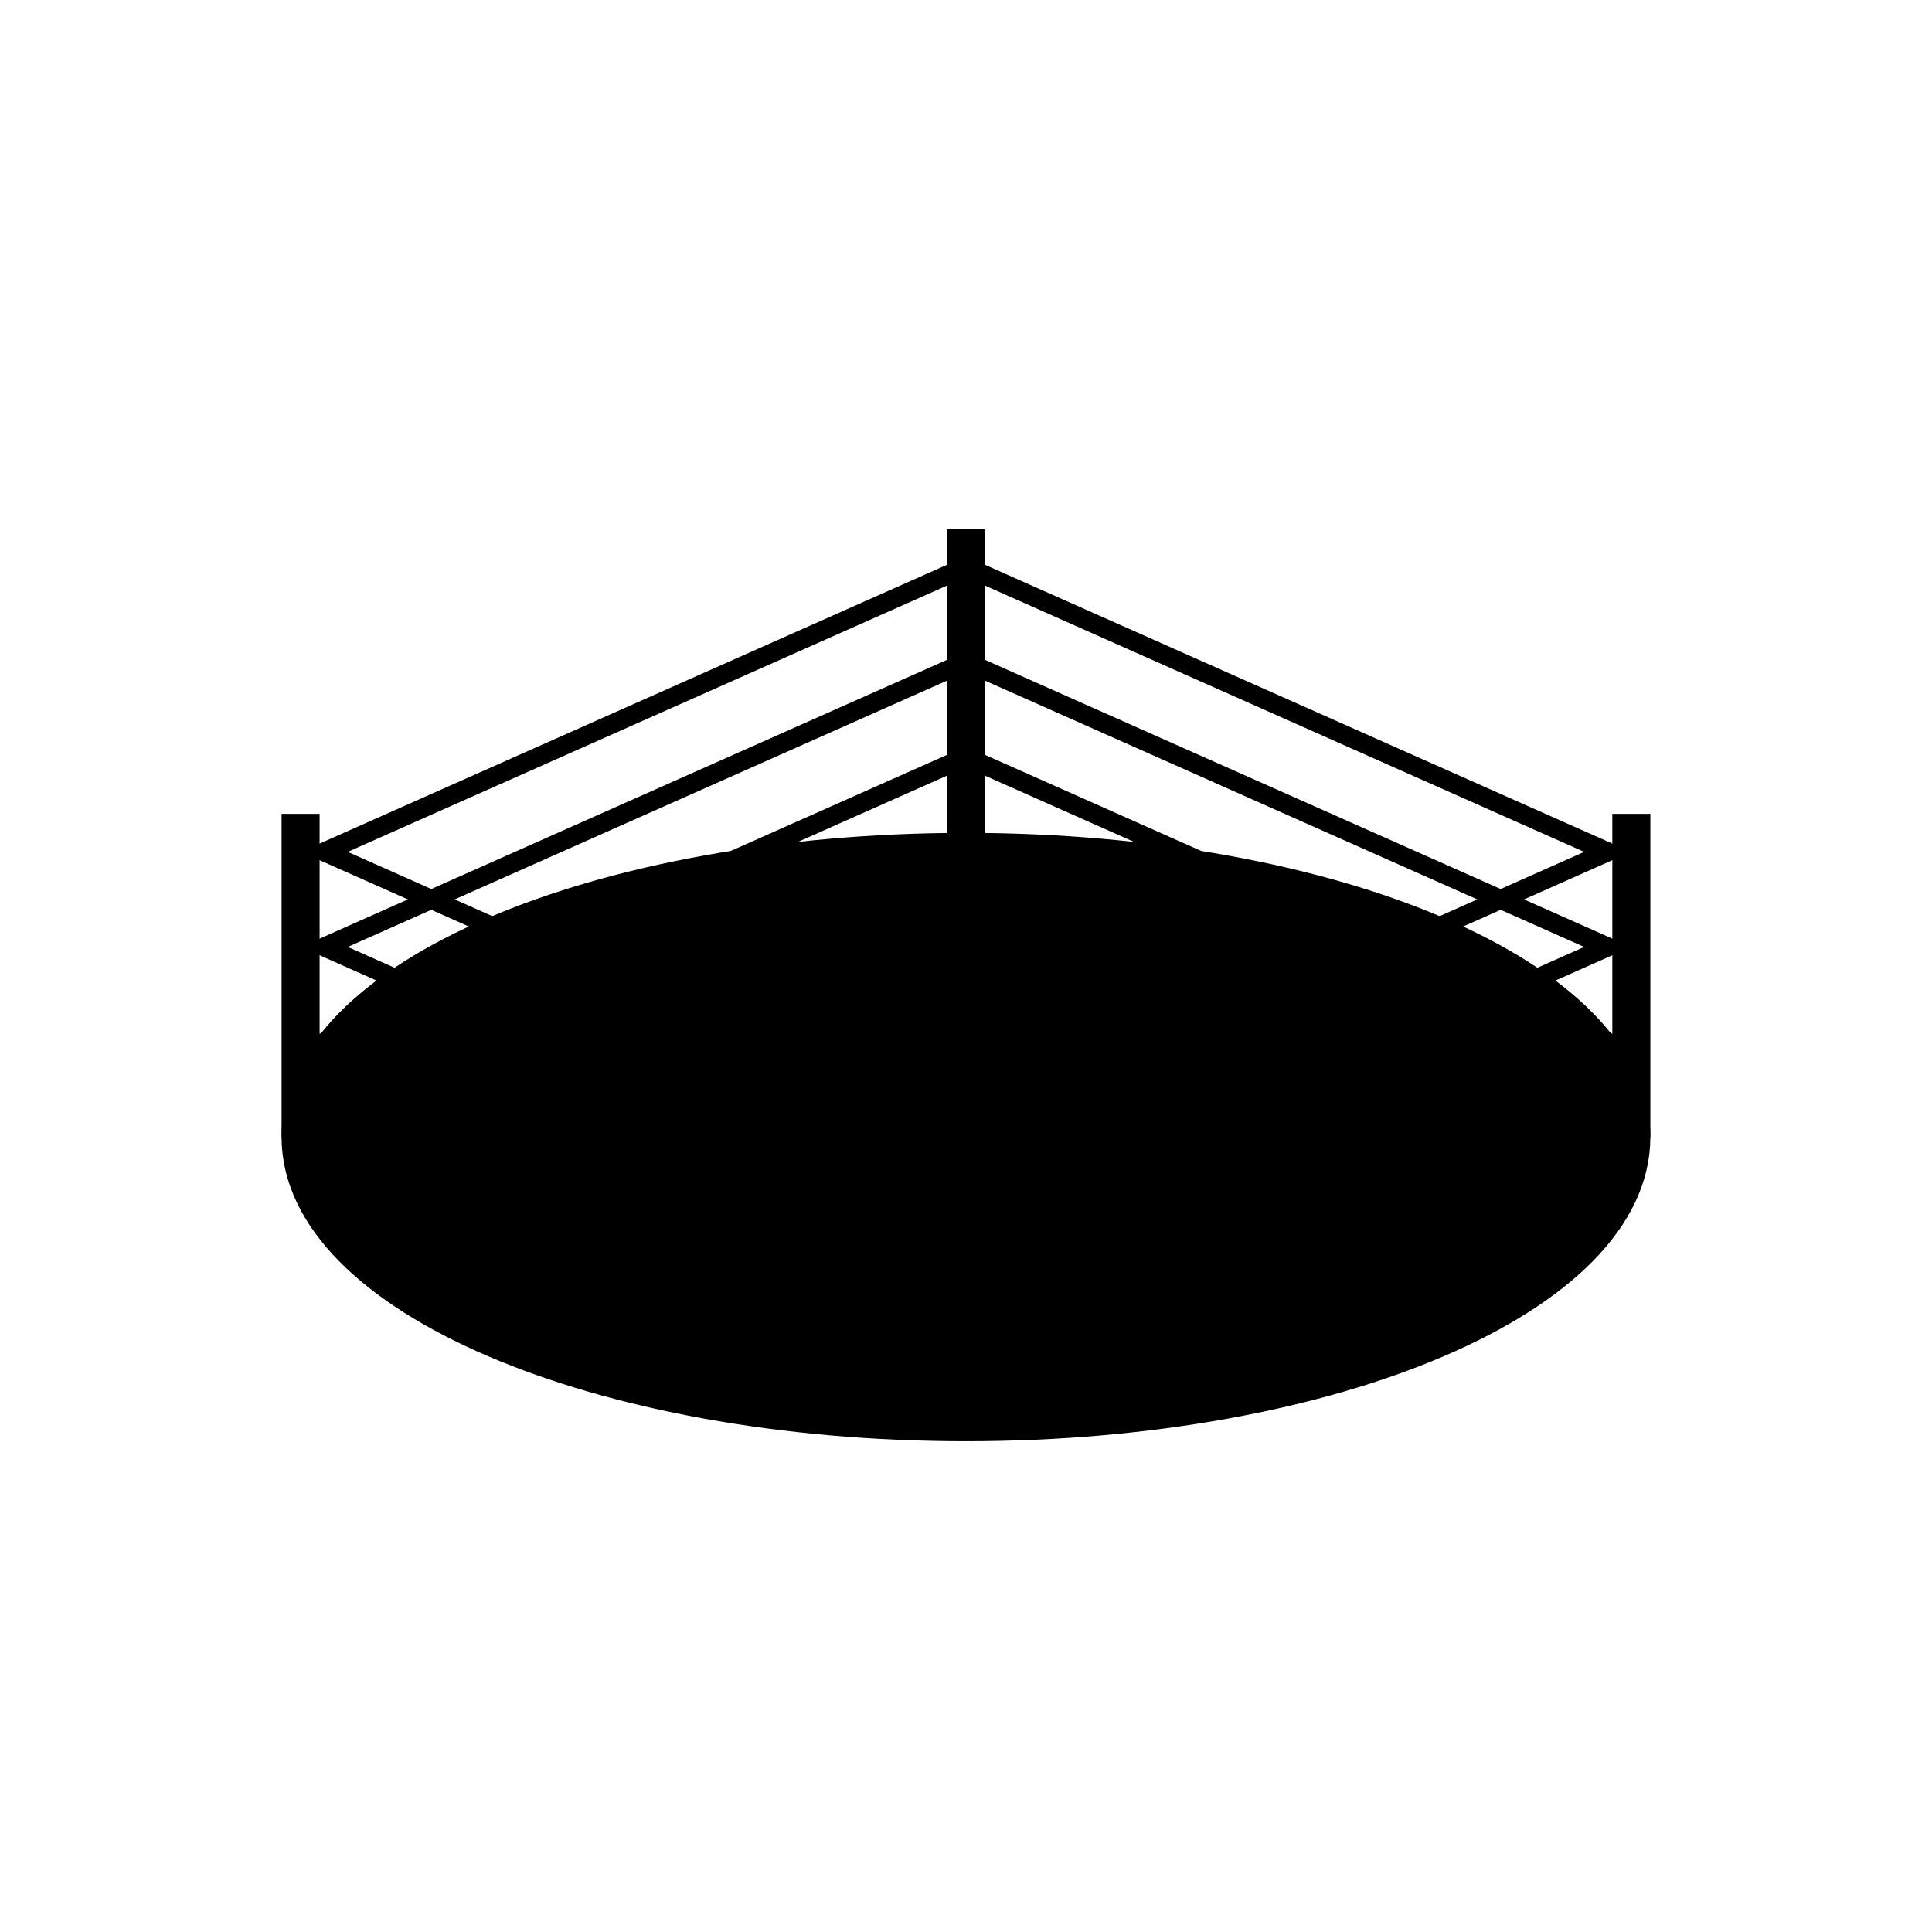<?xml version="1.0" encoding="UTF-8"?>
<!-- Uploaded to: SVG Repo, www.svgrepo.com, Generator: SVG Repo Mixer Tools -->
<svg width="800px" height="800px" version="1.1" viewBox="144 144 512 512" xmlns="http://www.w3.org/2000/svg">
 <defs>
  <clipPath id="a">
   <path d="m148.09 227h503.81v424.9h-503.81z"/>
  </clipPath>
 </defs>
 <path d="m576.33 445.34c0 41.738-78.949 75.574-176.33 75.574-97.387 0-176.34-33.836-176.34-75.574 0-41.734 78.949-75.57 176.34-75.57 97.383 0 176.33 33.836 176.33 75.57"/>
 <g clip-path="url(#a)">
  <path transform="matrix(5.038 0 0 5.038 148.09 148.09)" d="m85 59c0 8.284-15.67 15.001-35 15.001-19.33 0-35.001-6.716-35.001-15.001 0-8.284 15.67-15 35.001-15 19.329 0 35 6.716 35 15" fill="none" stroke="#000000" stroke-miterlimit="10" stroke-width="2"/>
 </g>
 <path transform="matrix(5.038 0 0 5.038 148.09 148.09)" d="m50 27v17" fill="none" stroke="#000000" stroke-miterlimit="10" stroke-width="2"/>
 <path transform="matrix(5.038 0 0 5.038 148.09 148.09)" d="m85 42v16.999" fill="none" stroke="#000000" stroke-miterlimit="10" stroke-width="2"/>
 <path transform="matrix(5.038 0 0 5.038 148.09 148.09)" d="m15 42v16.999" fill="none" stroke="#000000" stroke-miterlimit="10" stroke-width="2"/>
 <path transform="matrix(5.038 0 0 5.038 148.09 148.09)" d="m50 57v17" fill="none" stroke="#000000" stroke-miterlimit="10" stroke-width="2"/>
 <path transform="matrix(5.038 0 0 5.038 148.09 148.09)" d="m16.25 49 33.751-15 33.75 15-33.75 15z" fill="none" stroke="#000000" stroke-miterlimit="10"/>
 <path transform="matrix(5.038 0 0 5.038 148.09 148.09)" d="m16.25 54 33.751-15.001 33.75 15.001-33.75 15z" fill="none" stroke="#000000" stroke-miterlimit="10"/>
 <path transform="matrix(5.038 0 0 5.038 148.09 148.09)" d="m16.25 44 33.751-15 33.75 15-33.75 15z" fill="none" stroke="#000000" stroke-miterlimit="10"/>
</svg>